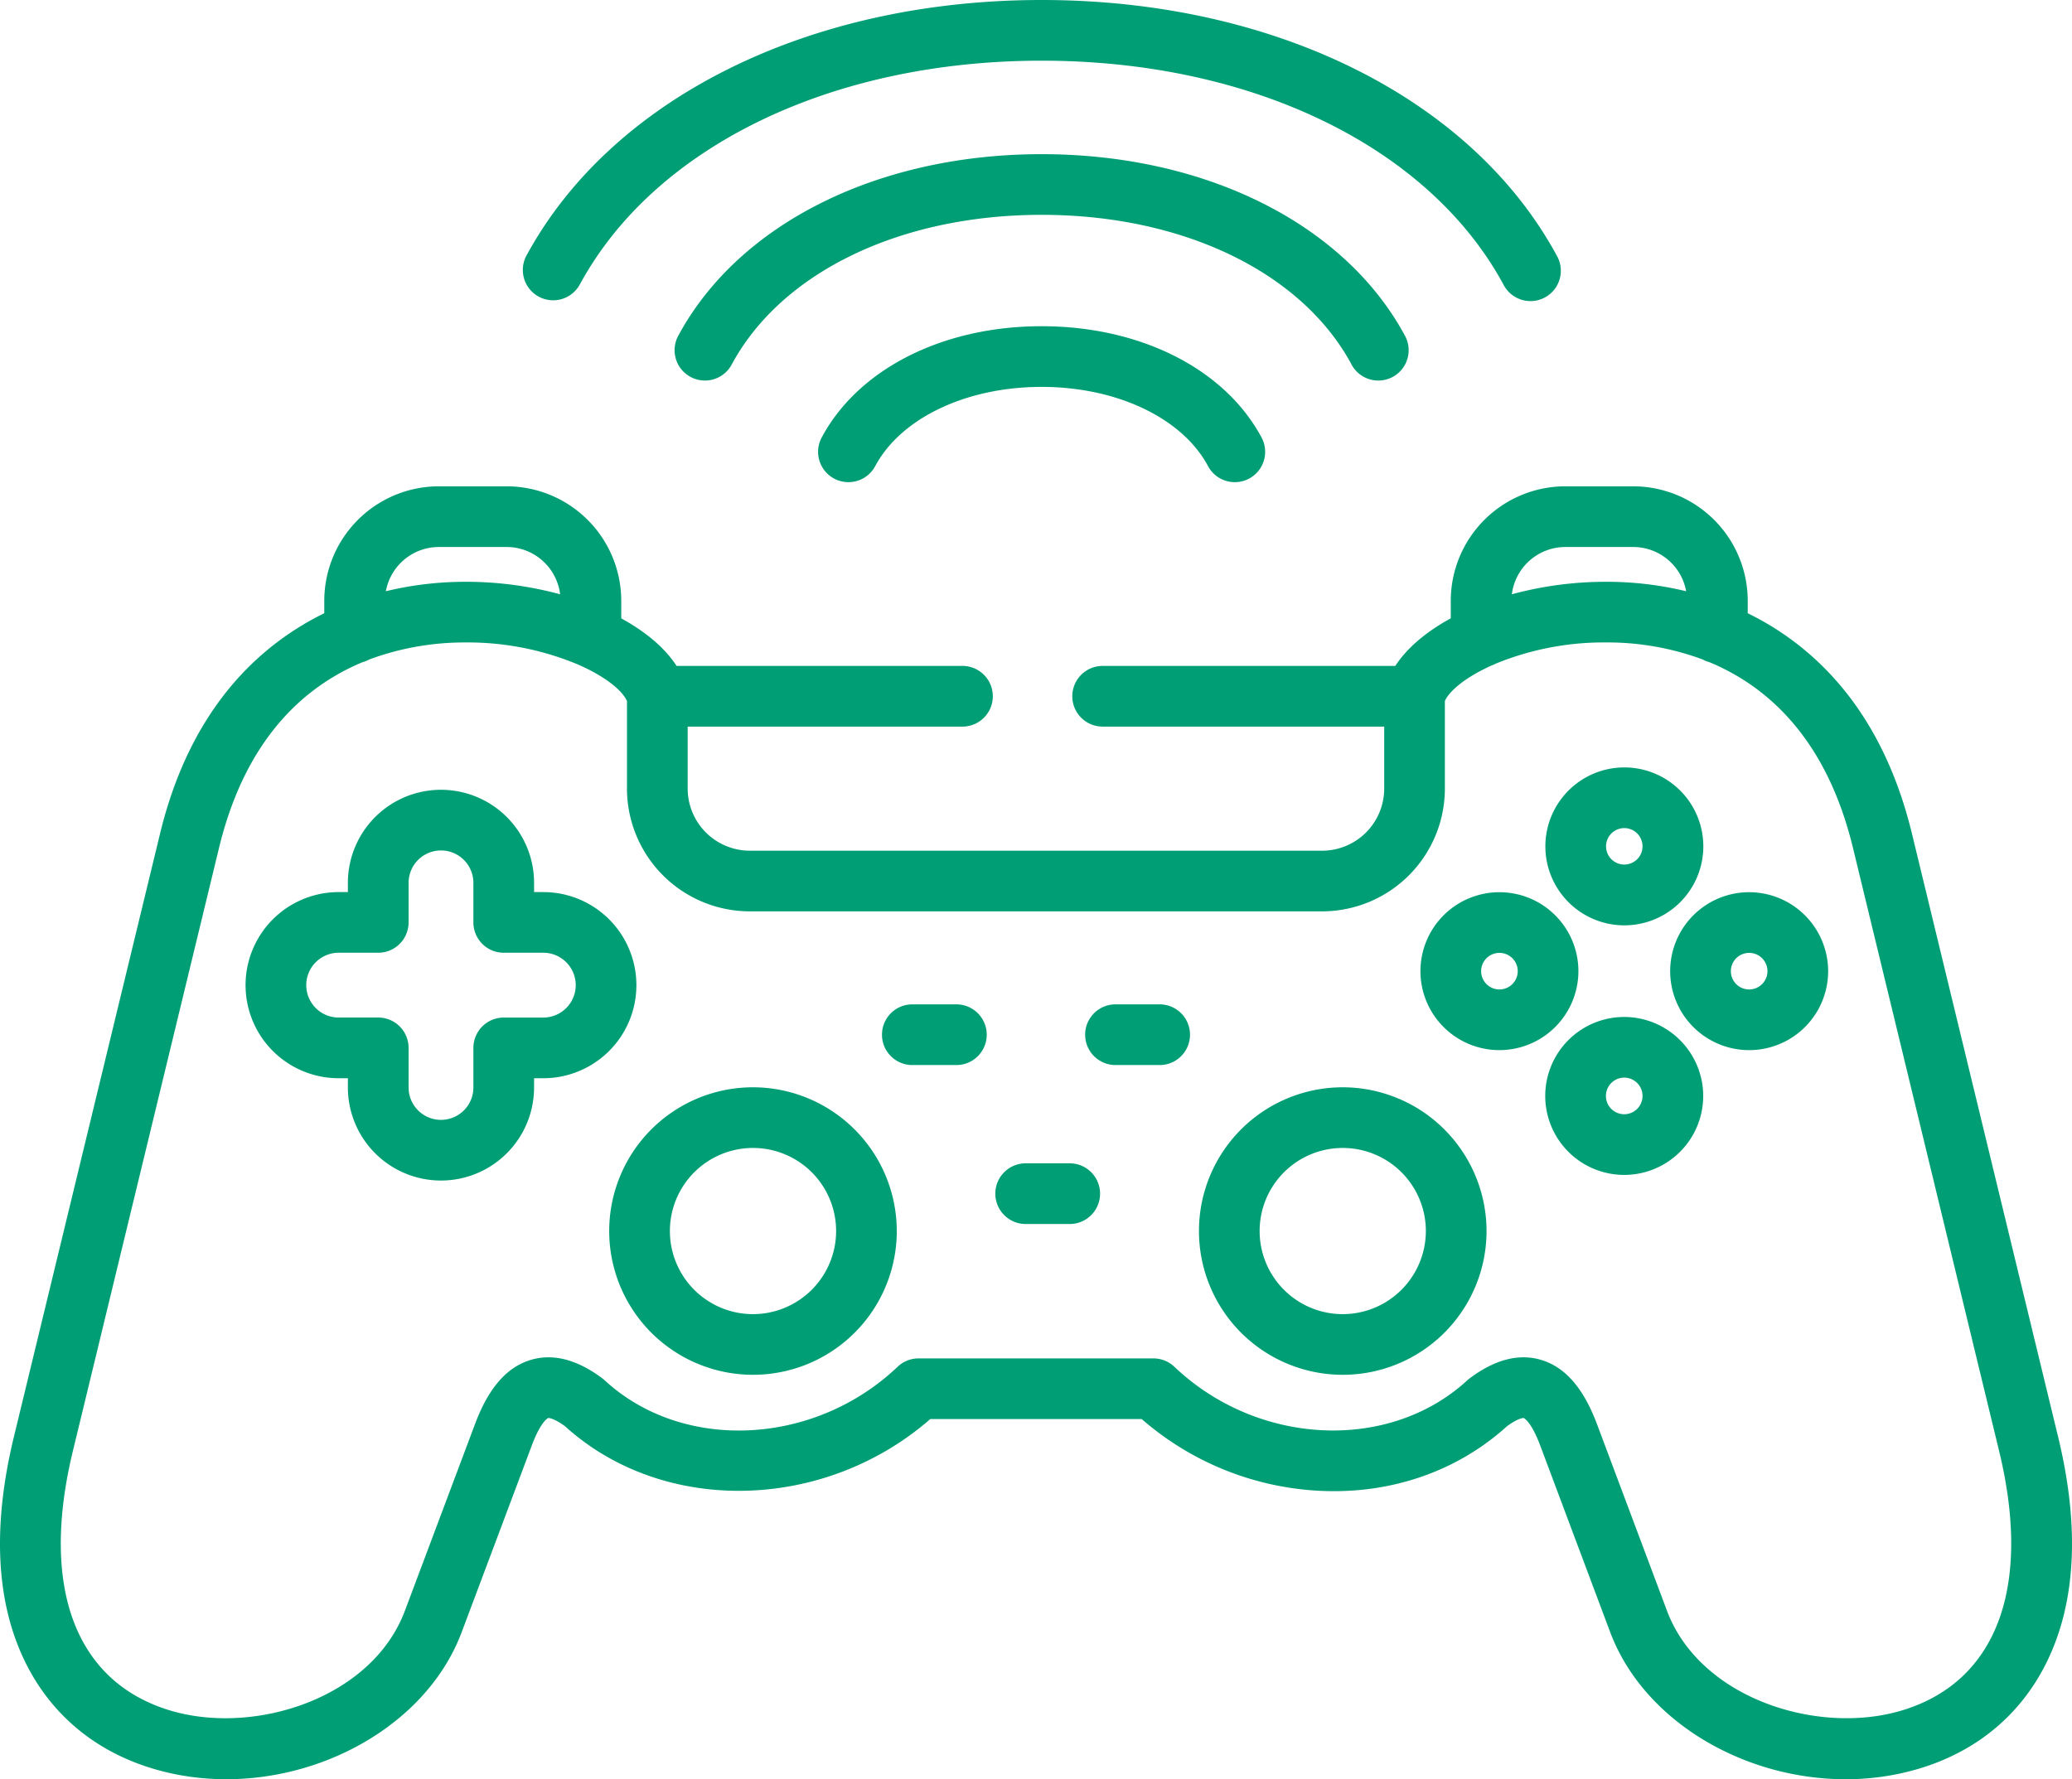 <svg xmlns="http://www.w3.org/2000/svg" width="511.999" height="439.762" viewBox="0 0 511.999 439.762">
  <g data-name="004-game-controller" transform="translate(-0.001 -0.5)">
    <path data-name="Path 1" d="M257.387,81.129c-24.328,0-45.113,10.469-54.238,27.313a7.5,7.5,0,1,0,13.184,7.145c6.406-11.82,22.52-19.461,41.055-19.461s34.652,7.641,41.059,19.461a7.5,7.5,0,1,0,13.184-7.145C302.5,91.6,281.719,81.129,257.387,81.129Zm0,0" fill="#009e74"/>
    <path data-name="Path 2" d="M333.906,90.473a7.5,7.5,0,1,0,13.184-7.145c-14.949-27.59-49.32-44.723-89.7-44.723s-74.75,17.137-89.7,44.723a7.5,7.5,0,1,0,13.184,7.145C193.2,67.73,222.515,53.6,257.387,53.6s64.2,14.125,76.52,36.871Zm0,0" fill="#009e74"/>
    <path data-name="Path 3" d="M133.117,73.816A7.5,7.5,0,0,0,143.285,70.8c18.5-34.113,62.223-55.3,114.105-55.3s95.6,21.191,114.105,55.3a7.5,7.5,0,1,0,13.18-7.148C363.55,24.7,314.776.5,257.39.5S151.23,24.7,130.1,63.652a7.5,7.5,0,0,0,3.016,10.164Zm0,0" fill="#009e74"/>
    <path data-name="Path 4" d="M401.383,229.211A19.516,19.516,0,1,0,381.867,209.7,19.523,19.523,0,0,0,401.383,229.211Zm0-24.035a4.509,4.509,0,0,1,4.492,4.52,4.506,4.506,0,1,1-4.492-4.52Zm0,0" fill="#009e74"/>
    <path data-name="Path 5" d="M401.383,251.859a19.518,19.518,0,1,0,19.488,19.519,19.543,19.543,0,0,0-19.488-19.519Zm0,24.039a4.522,4.522,0,1,1,4.492-4.52A4.525,4.525,0,0,1,401.383,275.9Zm0,0" fill="#009e74"/>
    <path data-name="Path 6" d="M390.031,240.535a19.516,19.516,0,1,0-19.516,19.52A19.539,19.539,0,0,0,390.031,240.535Zm-19.516,4.523a4.521,4.521,0,1,1,4.523-4.523A4.525,4.525,0,0,1,370.515,245.058Zm0,0" fill="#009e74"/>
    <path data-name="Path 7" d="M432.227,221.02a19.518,19.518,0,1,0,19.516,19.516,19.54,19.54,0,0,0-19.516-19.516Zm0,24.039a4.521,4.521,0,1,1,4.52-4.523A4.529,4.529,0,0,1,432.227,245.059Zm0,0" fill="#009e74"/>
    <path data-name="Path 8" d="M186.07,269.238A35.531,35.531,0,1,0,221.6,304.769,35.572,35.572,0,0,0,186.07,269.238Zm0,56.07a20.537,20.537,0,1,1,20.539-20.539A20.56,20.56,0,0,1,186.07,325.308Zm0,0" fill="#009e74"/>
    <path data-name="Path 9" d="M508.563,355.617,472.45,206.539c-5.2-21.441-15.512-37.785-30.664-48.578a69.983,69.983,0,0,0-9.914-5.887V149A28.319,28.319,0,0,0,403.6,120.7H386.79a28.333,28.333,0,0,0-28.3,28.3v4.332c-6.051,3.3-10.828,7.316-13.7,11.758h-72.32a7.5,7.5,0,1,0,0,15h69.574v15.32a15.355,15.355,0,0,1-15.32,15.352H185.278A15.368,15.368,0,0,1,169.93,195.41V180.09h67.9a7.5,7.5,0,0,0,0-15H167.184c-2.859-4.434-7.625-8.449-13.668-11.746V149a28.337,28.337,0,0,0-28.3-28.3H108.434A28.337,28.337,0,0,0,80.13,149v3.066a70.633,70.633,0,0,0-9.891,5.875c-15.164,10.789-25.488,27.141-30.687,48.594L3.438,355.613c-5.316,21.934-4.461,40.488,2.539,55.152,6.262,13.109,17.121,22.363,31.406,26.754,30.613,9.414,66.457-6.3,76.707-33.621l17.348-46.207c2.23-5.945,4-6.7,4.02-6.707.2-.047,1.563.129,4.141,2.012,24.293,22.059,64.078,21.105,90.277-1.754h52.246a72.411,72.411,0,0,0,43.7,17.719C343.489,369.91,360,364.242,372.4,353c2.906-2.125,4.121-2.023,4.133-2.012s1.781.758,4.027,6.7L397.88,403.9c8.234,21.922,32.934,36.367,58.184,36.363a63.065,63.065,0,0,0,18.566-2.746c14.281-4.395,25.137-13.648,31.395-26.762,7-14.66,7.855-33.211,2.539-55.137ZM386.786,135.7h16.809a13.3,13.3,0,0,1,13.059,10.93,83.811,83.811,0,0,0-19.512-2.332h-.309a88.776,88.776,0,0,0-23.246,3.086,13.327,13.327,0,0,1,13.2-11.684Zm-278.352,0h16.777a13.322,13.322,0,0,1,13.2,11.688,88.753,88.753,0,0,0-23.246-3.09h-.258a83.794,83.794,0,0,0-19.559,2.332,13.323,13.323,0,0,1,13.086-10.93ZM470.219,423.183c-20.762,6.391-50.109-2.754-58.3-24.555l-17.328-46.223c-3.367-8.914-7.91-14.086-13.887-15.82-5.477-1.594-11.395-.031-17.59,4.629-.2.148-.387.309-.566.473-19.293,17.742-51.754,16.23-72.355-3.371a7.494,7.494,0,0,0-5.168-2.066H226.973a7.494,7.494,0,0,0-5.168,2.066c-20.617,19.613-53.074,21.129-72.352,3.375a7.427,7.427,0,0,0-.574-.477c-6.2-4.668-12.129-6.223-17.617-4.625-5.984,1.742-10.52,6.922-13.863,15.832l-17.348,46.207c-8.176,21.8-37.5,30.945-58.262,24.563C18.543,416.038,9.875,392.7,18.008,359.148L54.121,210.074c6.523-26.918,21.008-39.867,35.426-45.891a7.33,7.33,0,0,0,1.719-.691,67.627,67.627,0,0,1,23.684-4.2,70.449,70.449,0,0,1,27.9,5.465c.121.055.242.113.371.164,6.41,2.855,10.586,6.258,11.707,8.855V195.41a30.38,30.38,0,0,0,30.344,30.344H326.719a30.366,30.366,0,0,0,30.316-30.344V173.777c1.109-2.566,5.2-5.922,11.461-8.758a7.555,7.555,0,0,0,1.059-.465,70.273,70.273,0,0,1,27.258-5.266h.27a67.589,67.589,0,0,1,23.656,4.211,7.469,7.469,0,0,0,1.7.68c14.422,6.02,28.914,18.969,35.438,45.891l36.113,149.078c8.137,33.543-.527,56.883-23.766,64.035Zm0,0" fill="#009e74"/>
    <path data-name="Path 10" d="M331.8,269.238a35.531,35.531,0,1,0,35.531,35.531A35.569,35.569,0,0,0,331.8,269.238Zm0,56.07a20.537,20.537,0,1,1,20.535-20.539A20.56,20.56,0,0,1,331.8,325.308Zm0,0" fill="#009e74"/>
    <path data-name="Path 11" d="M134.254,220.992h-2.281v-2.281a23,23,0,1,0-46.008,0v2.281H83.684a23,23,0,0,0,0,46.008h2.281v2.281a23,23,0,1,0,46.008,0V267h2.281a23,23,0,1,0,0-46.008Zm0,31.012h-9.777a7.5,7.5,0,0,0-7.5,7.5v9.781a8.006,8.006,0,1,1-16.012,0V259.5a7.5,7.5,0,0,0-7.5-7.5H83.688a8.008,8.008,0,0,1,0-16.016h9.777a7.5,7.5,0,0,0,7.5-7.5v-9.777a8.006,8.006,0,1,1,16.012,0v9.777a7.5,7.5,0,0,0,7.5,7.5h9.777a8.008,8.008,0,0,1,0,16.016Zm0,0" fill="#009e74"/>
    <path data-name="Path 12" d="M236.328,248.742H225.441a7.5,7.5,0,0,0,0,15h10.887a7.5,7.5,0,0,0,0-15Zm0,0" fill="#009e74"/>
    <path data-name="Path 13" d="M286.559,248.742H275.645a7.5,7.5,0,1,0,0,15h10.914a7.5,7.5,0,0,0,0-15Zm0,0" fill="#009e74"/>
    <path data-name="Path 14" d="M264.332,288.031H253.449a7.5,7.5,0,1,0,0,15h10.883a7.5,7.5,0,1,0,0-15Zm0,0" fill="#009e74"/>
  </g>
</svg>
